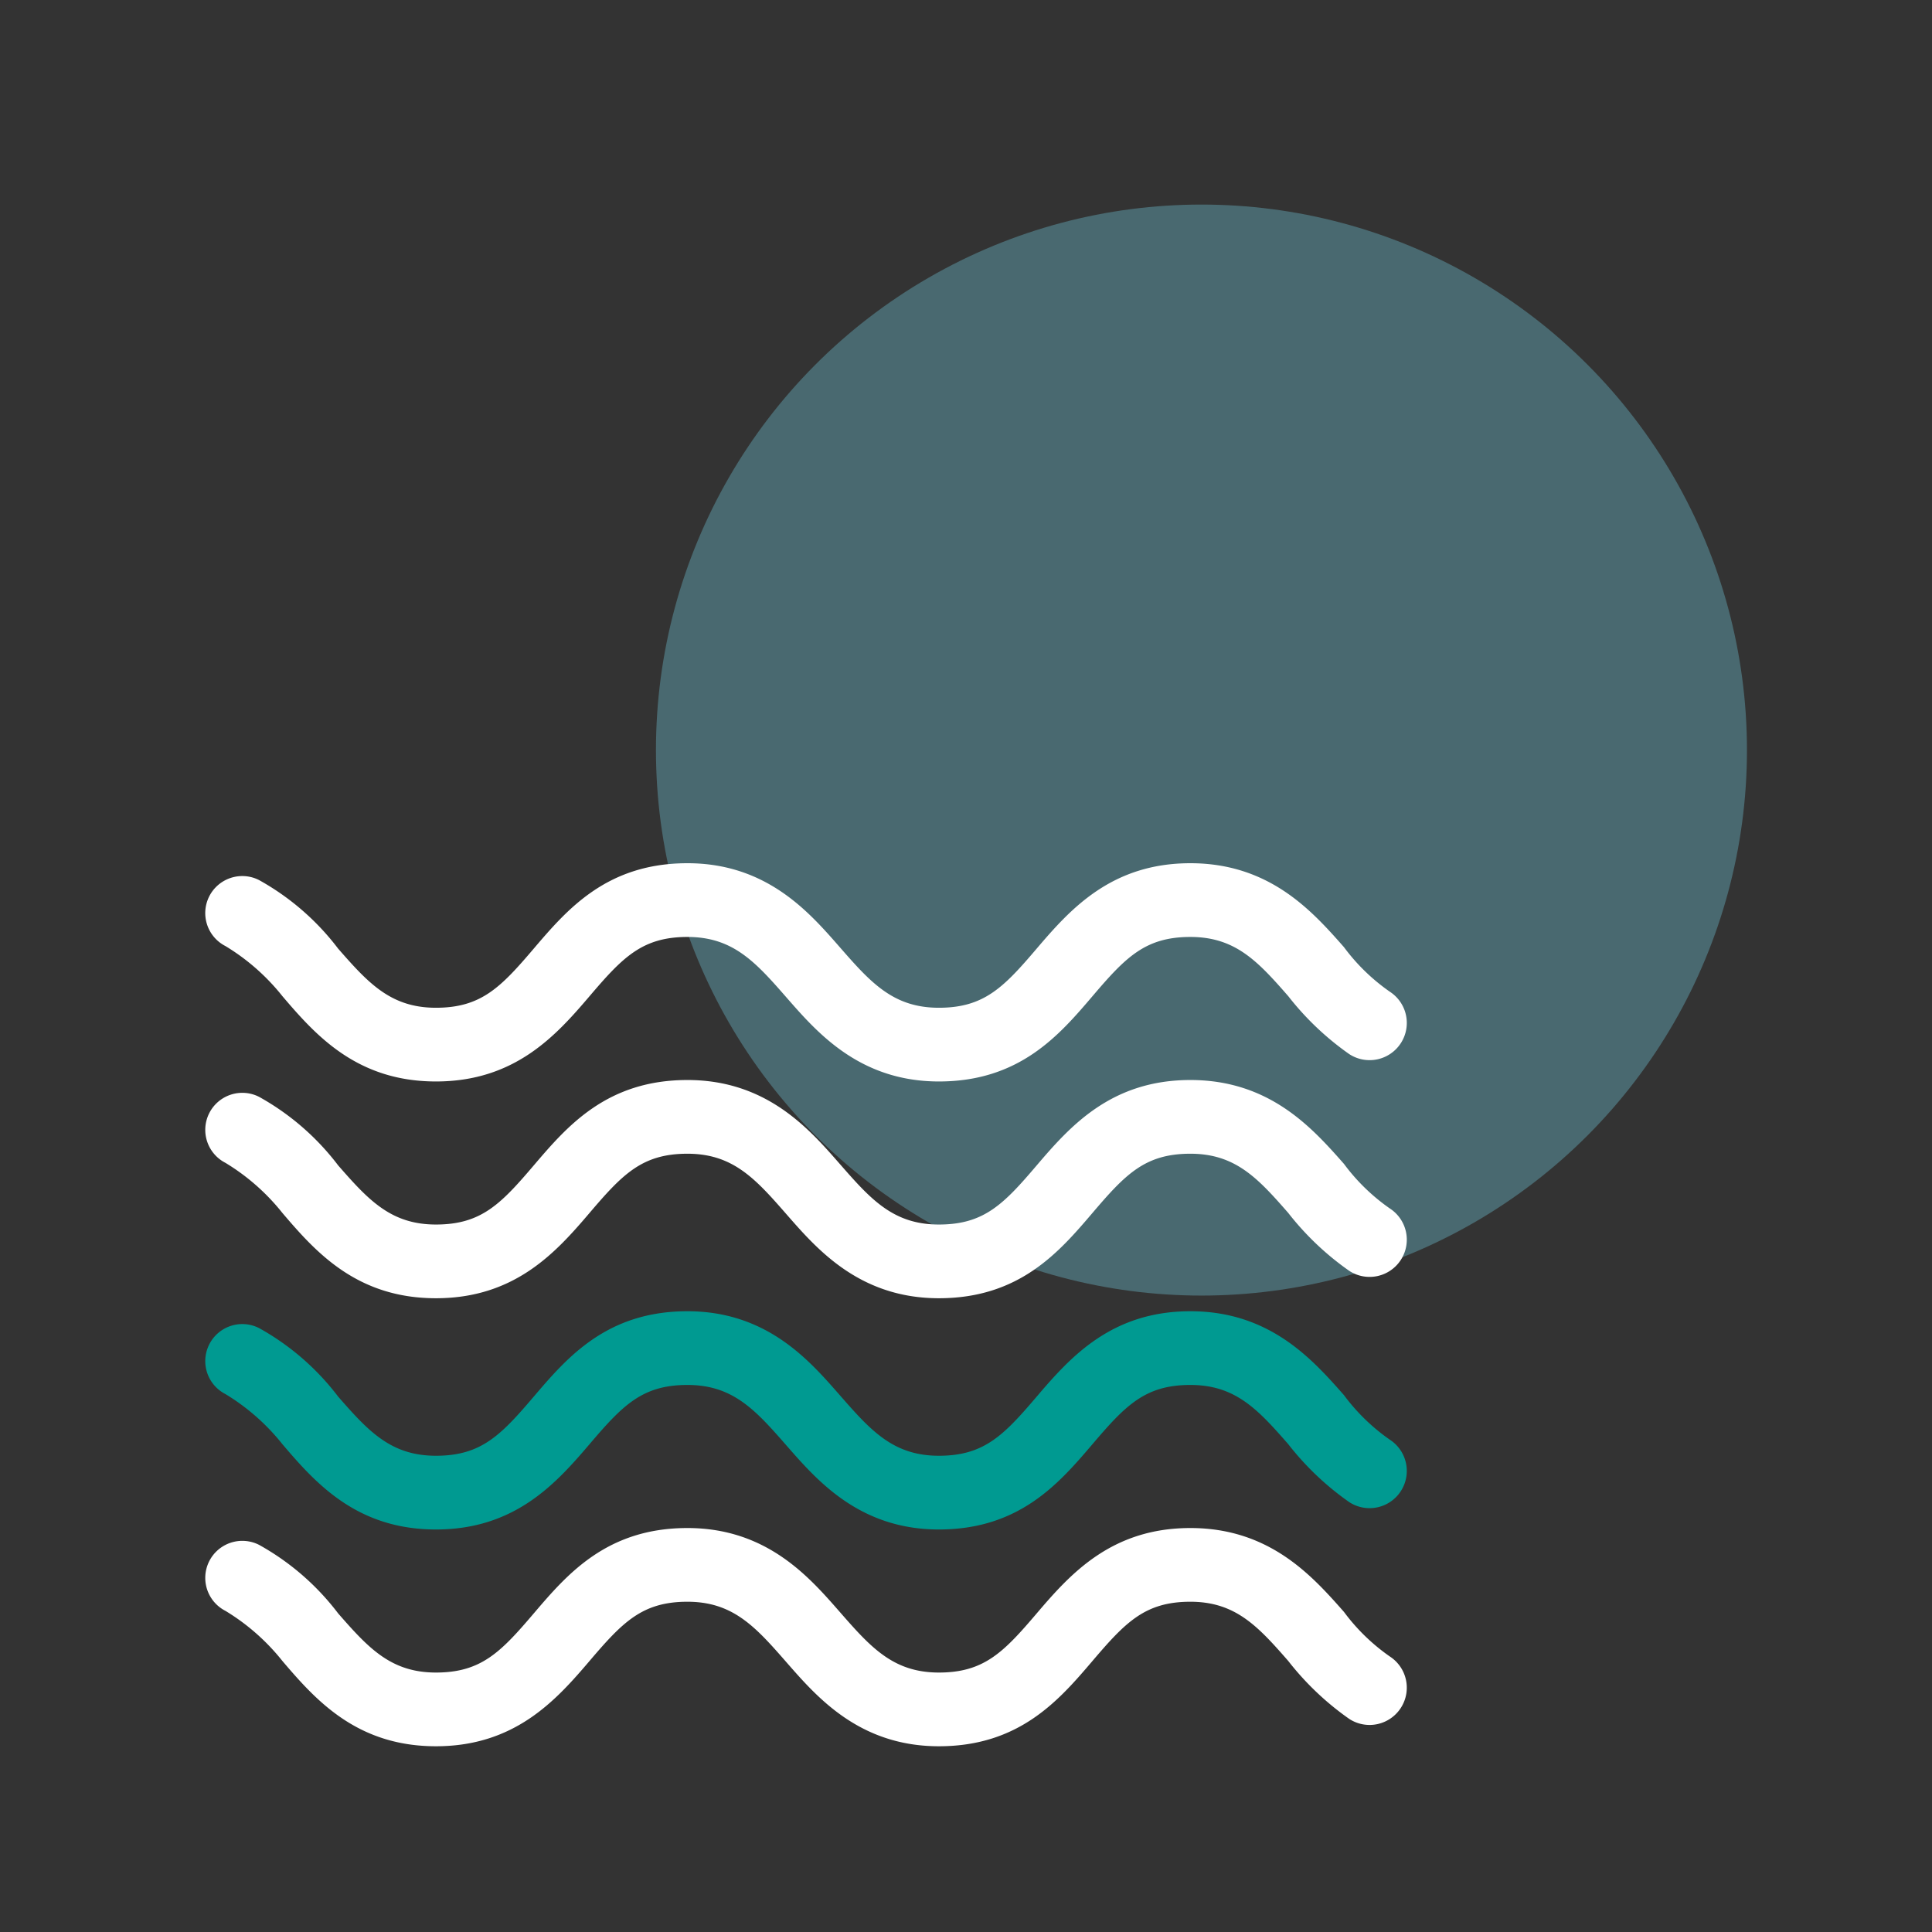 <?xml version="1.0" encoding="UTF-8"?> <svg xmlns="http://www.w3.org/2000/svg" xmlns:xlink="http://www.w3.org/1999/xlink" width="85" height="85" viewBox="0 0 85 85"><rect x="0" y="0" width="85" height="85" fill="#333333" stroke="none"/><defs><clipPath id="clip-_6"><rect width="85" height="85"></rect></clipPath></defs><g id="_6" data-name="6" clip-path="url(#clip-_6)"><circle id="Ellipse_636" data-name="Ellipse 636" cx="24" cy="24" r="24" transform="translate(28.859 9)" fill="#496970"></circle><g id="Group_47317" data-name="Group 47317" transform="translate(188.131 2.622)"><g id="Group_47316" data-name="Group 47316"><g id="Group_47315" data-name="Group 47315"><path id="Path_46129" data-name="Path 46129" d="M-127.175,70.55h0a9.032,9.032,0,0,1-2.1-2.035c-1.4-1.589-3.179-3.56-6.485-3.56s-5.023,1.907-6.486,3.624-2.416,2.734-4.578,2.734-3.242-1.208-4.578-2.734-3.115-3.624-6.485-3.624-5.023,1.907-6.486,3.624-2.416,2.734-4.578,2.734-3.242-1.208-4.577-2.734a10.816,10.816,0,0,0-3.37-2.925,1.28,1.28,0,0,0-1.717.572,1.28,1.28,0,0,0,.572,1.717,9.805,9.805,0,0,1,2.607,2.289c1.462,1.717,3.179,3.624,6.485,3.624s5.023-1.907,6.486-3.624,2.416-2.734,4.578-2.734,3.243,1.208,4.578,2.734,3.115,3.624,6.485,3.624,5.023-1.907,6.486-3.624,2.416-2.734,4.578-2.734,3.243,1.208,4.578,2.734a12.15,12.15,0,0,0,2.607,2.48,1.287,1.287,0,0,0,1.78-.382A1.287,1.287,0,0,0-127.175,70.55Z" fill="#fff" stroke="#fff" stroke-width="0.7"></path><path id="Path_46130" data-name="Path 46130" d="M-127.175,61.012h0a9.028,9.028,0,0,1-2.1-2.034c-1.4-1.59-3.179-3.561-6.485-3.561s-5.023,1.908-6.486,3.624-2.416,2.734-4.578,2.734-3.242-1.208-4.578-2.734-3.115-3.624-6.485-3.624-5.023,1.908-6.486,3.624-2.416,2.734-4.578,2.734-3.242-1.208-4.577-2.734a10.813,10.813,0,0,0-3.37-2.924,1.279,1.279,0,0,0-1.717.572,1.279,1.279,0,0,0,.572,1.716,9.805,9.805,0,0,1,2.607,2.289c1.462,1.717,3.179,3.625,6.485,3.625s5.023-1.908,6.486-3.625,2.416-2.734,4.578-2.734,3.243,1.209,4.578,2.734,3.115,3.625,6.485,3.625,5.023-1.908,6.486-3.625,2.416-2.734,4.578-2.734,3.243,1.209,4.578,2.734a12.1,12.1,0,0,0,2.607,2.48,1.287,1.287,0,0,0,1.78-.381A1.288,1.288,0,0,0-127.175,61.012Z" fill="#009a91" stroke="#009a91" stroke-width="0.7"></path><path id="Path_46131" data-name="Path 46131" d="M-127.175,50.839h0a9.032,9.032,0,0,1-2.1-2.035c-1.4-1.589-3.179-3.56-6.485-3.56s-5.023,1.907-6.486,3.624-2.416,2.734-4.578,2.734-3.242-1.208-4.578-2.734-3.115-3.624-6.485-3.624-5.023,1.907-6.486,3.624-2.416,2.734-4.578,2.734-3.242-1.208-4.577-2.734a10.816,10.816,0,0,0-3.37-2.925,1.28,1.28,0,0,0-1.717.572,1.28,1.28,0,0,0,.572,1.717,9.805,9.805,0,0,1,2.607,2.289c1.462,1.717,3.179,3.624,6.485,3.624s5.023-1.907,6.486-3.624,2.416-2.734,4.578-2.734,3.243,1.208,4.578,2.734,3.115,3.624,6.485,3.624,5.023-1.907,6.486-3.624,2.416-2.734,4.578-2.734,3.243,1.208,4.578,2.734A12.126,12.126,0,0,0-128.574,53a1.287,1.287,0,0,0,1.78-.382A1.287,1.287,0,0,0-127.175,50.839Z" fill="#fff" stroke="#fff" stroke-width="0.7"></path><path id="Path_46132" data-name="Path 46132" d="M-178.042,38.695a9.788,9.788,0,0,1,2.607,2.289c1.462,1.716,3.179,3.624,6.485,3.624s5.023-1.907,6.486-3.624,2.416-2.734,4.578-2.734,3.243,1.208,4.578,2.734,3.115,3.624,6.485,3.624,5.023-1.907,6.486-3.624,2.416-2.734,4.578-2.734,3.243,1.208,4.578,2.734a12.15,12.15,0,0,0,2.607,2.48,1.287,1.287,0,0,0,1.78-.382,1.287,1.287,0,0,0-.382-1.78h0a9.027,9.027,0,0,1-2.1-2.035c-1.4-1.59-3.179-3.561-6.485-3.561s-5.023,1.908-6.486,3.625-2.416,2.734-4.578,2.734-3.243-1.208-4.578-2.734-3.115-3.625-6.485-3.625-5.023,1.908-6.486,3.625-2.416,2.734-4.578,2.734-3.242-1.208-4.577-2.734a10.816,10.816,0,0,0-3.37-2.925,1.28,1.28,0,0,0-1.717.572A1.28,1.28,0,0,0-178.042,38.695Z" fill="#fff" stroke="#fff" stroke-width="0.7"></path></g></g></g></g></svg> 